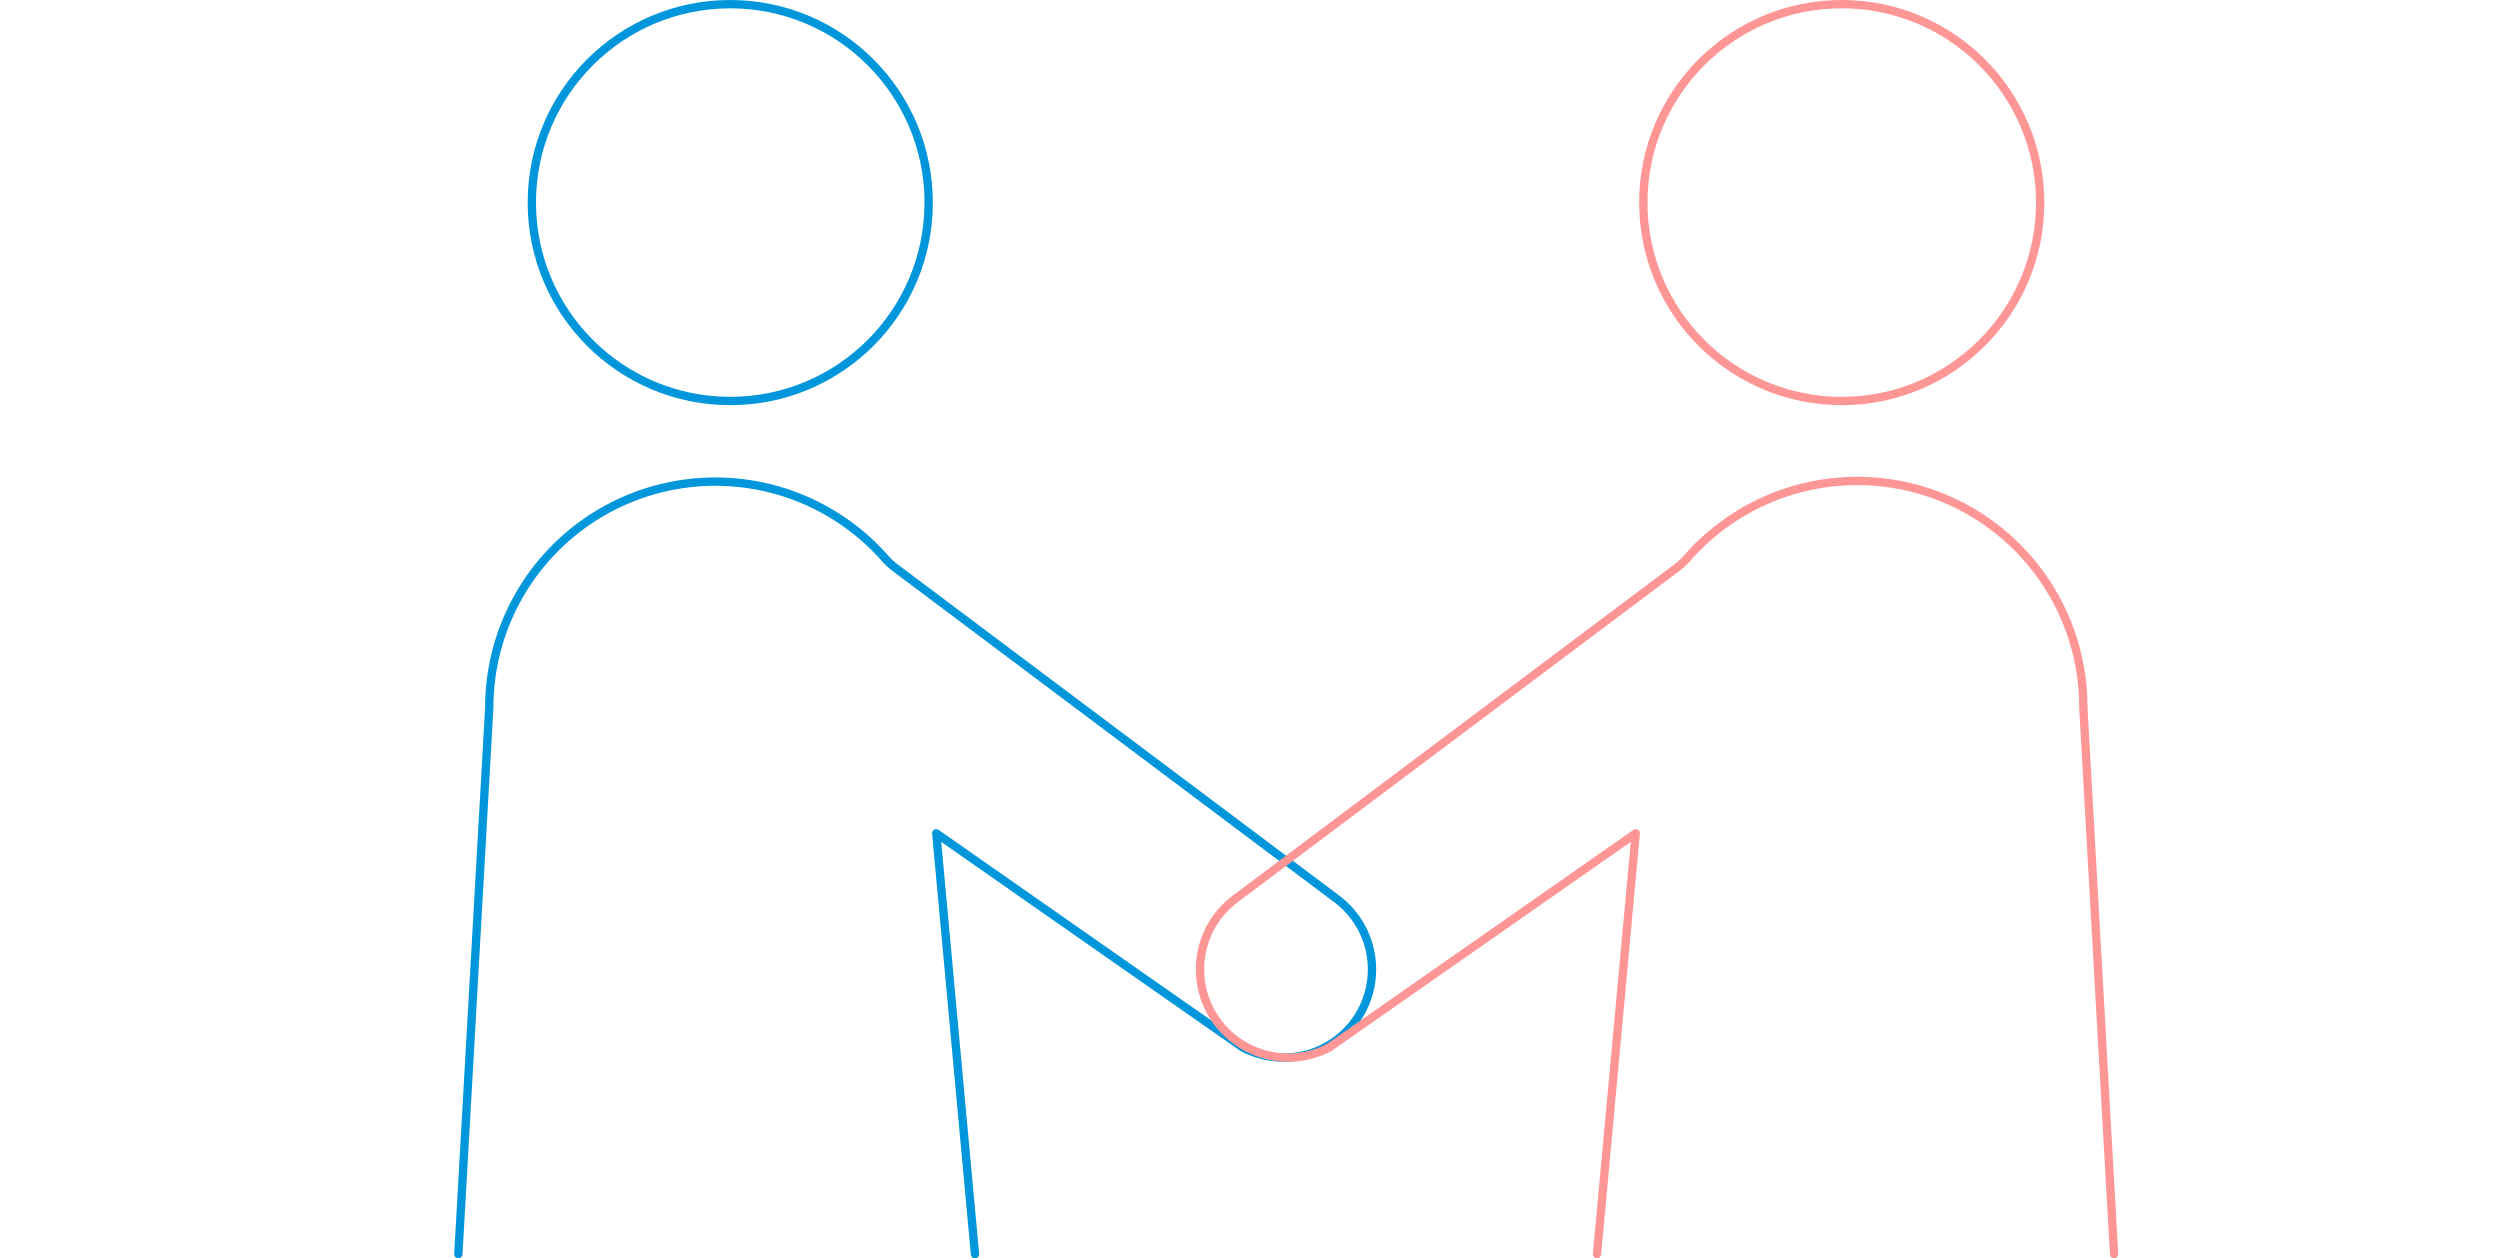 <svg viewBox="0 0 300 151" xmlns="http://www.w3.org/2000/svg"><g fill="none"><g stroke-linecap="round" stroke-linejoin="round"><circle cx="87.63" cy="24.31" r="23.81" stroke="#0096dc"/><path d="m117 150.5-4.65-50.5 36.77 25.69a10.58 10.58 0 0 0 13.74-3.49 10.58 10.58 0 0 0 -2.46-14.34l-53-39.75a8.49 8.49 0 0 1 -1.24-1.16 27.13 27.13 0 0 0 -47.45 18l-3.71 65.55" stroke="#0096dc"/><circle cx="221.01" cy="24.31" r="23.81" stroke="#ff9696"/><path d="m191.64 150.5 4.65-50.5-36.77 25.69a10.58 10.58 0 0 1 -13.74-3.49 10.58 10.58 0 0 1 2.46-14.34l53-39.75a8.49 8.49 0 0 0 1.24-1.16 27.13 27.13 0 0 1 47.52 17.95l3.69 65.6" stroke="#ff9696"/></g><path d="m0 .5h300v150h-300z"/></g></svg>